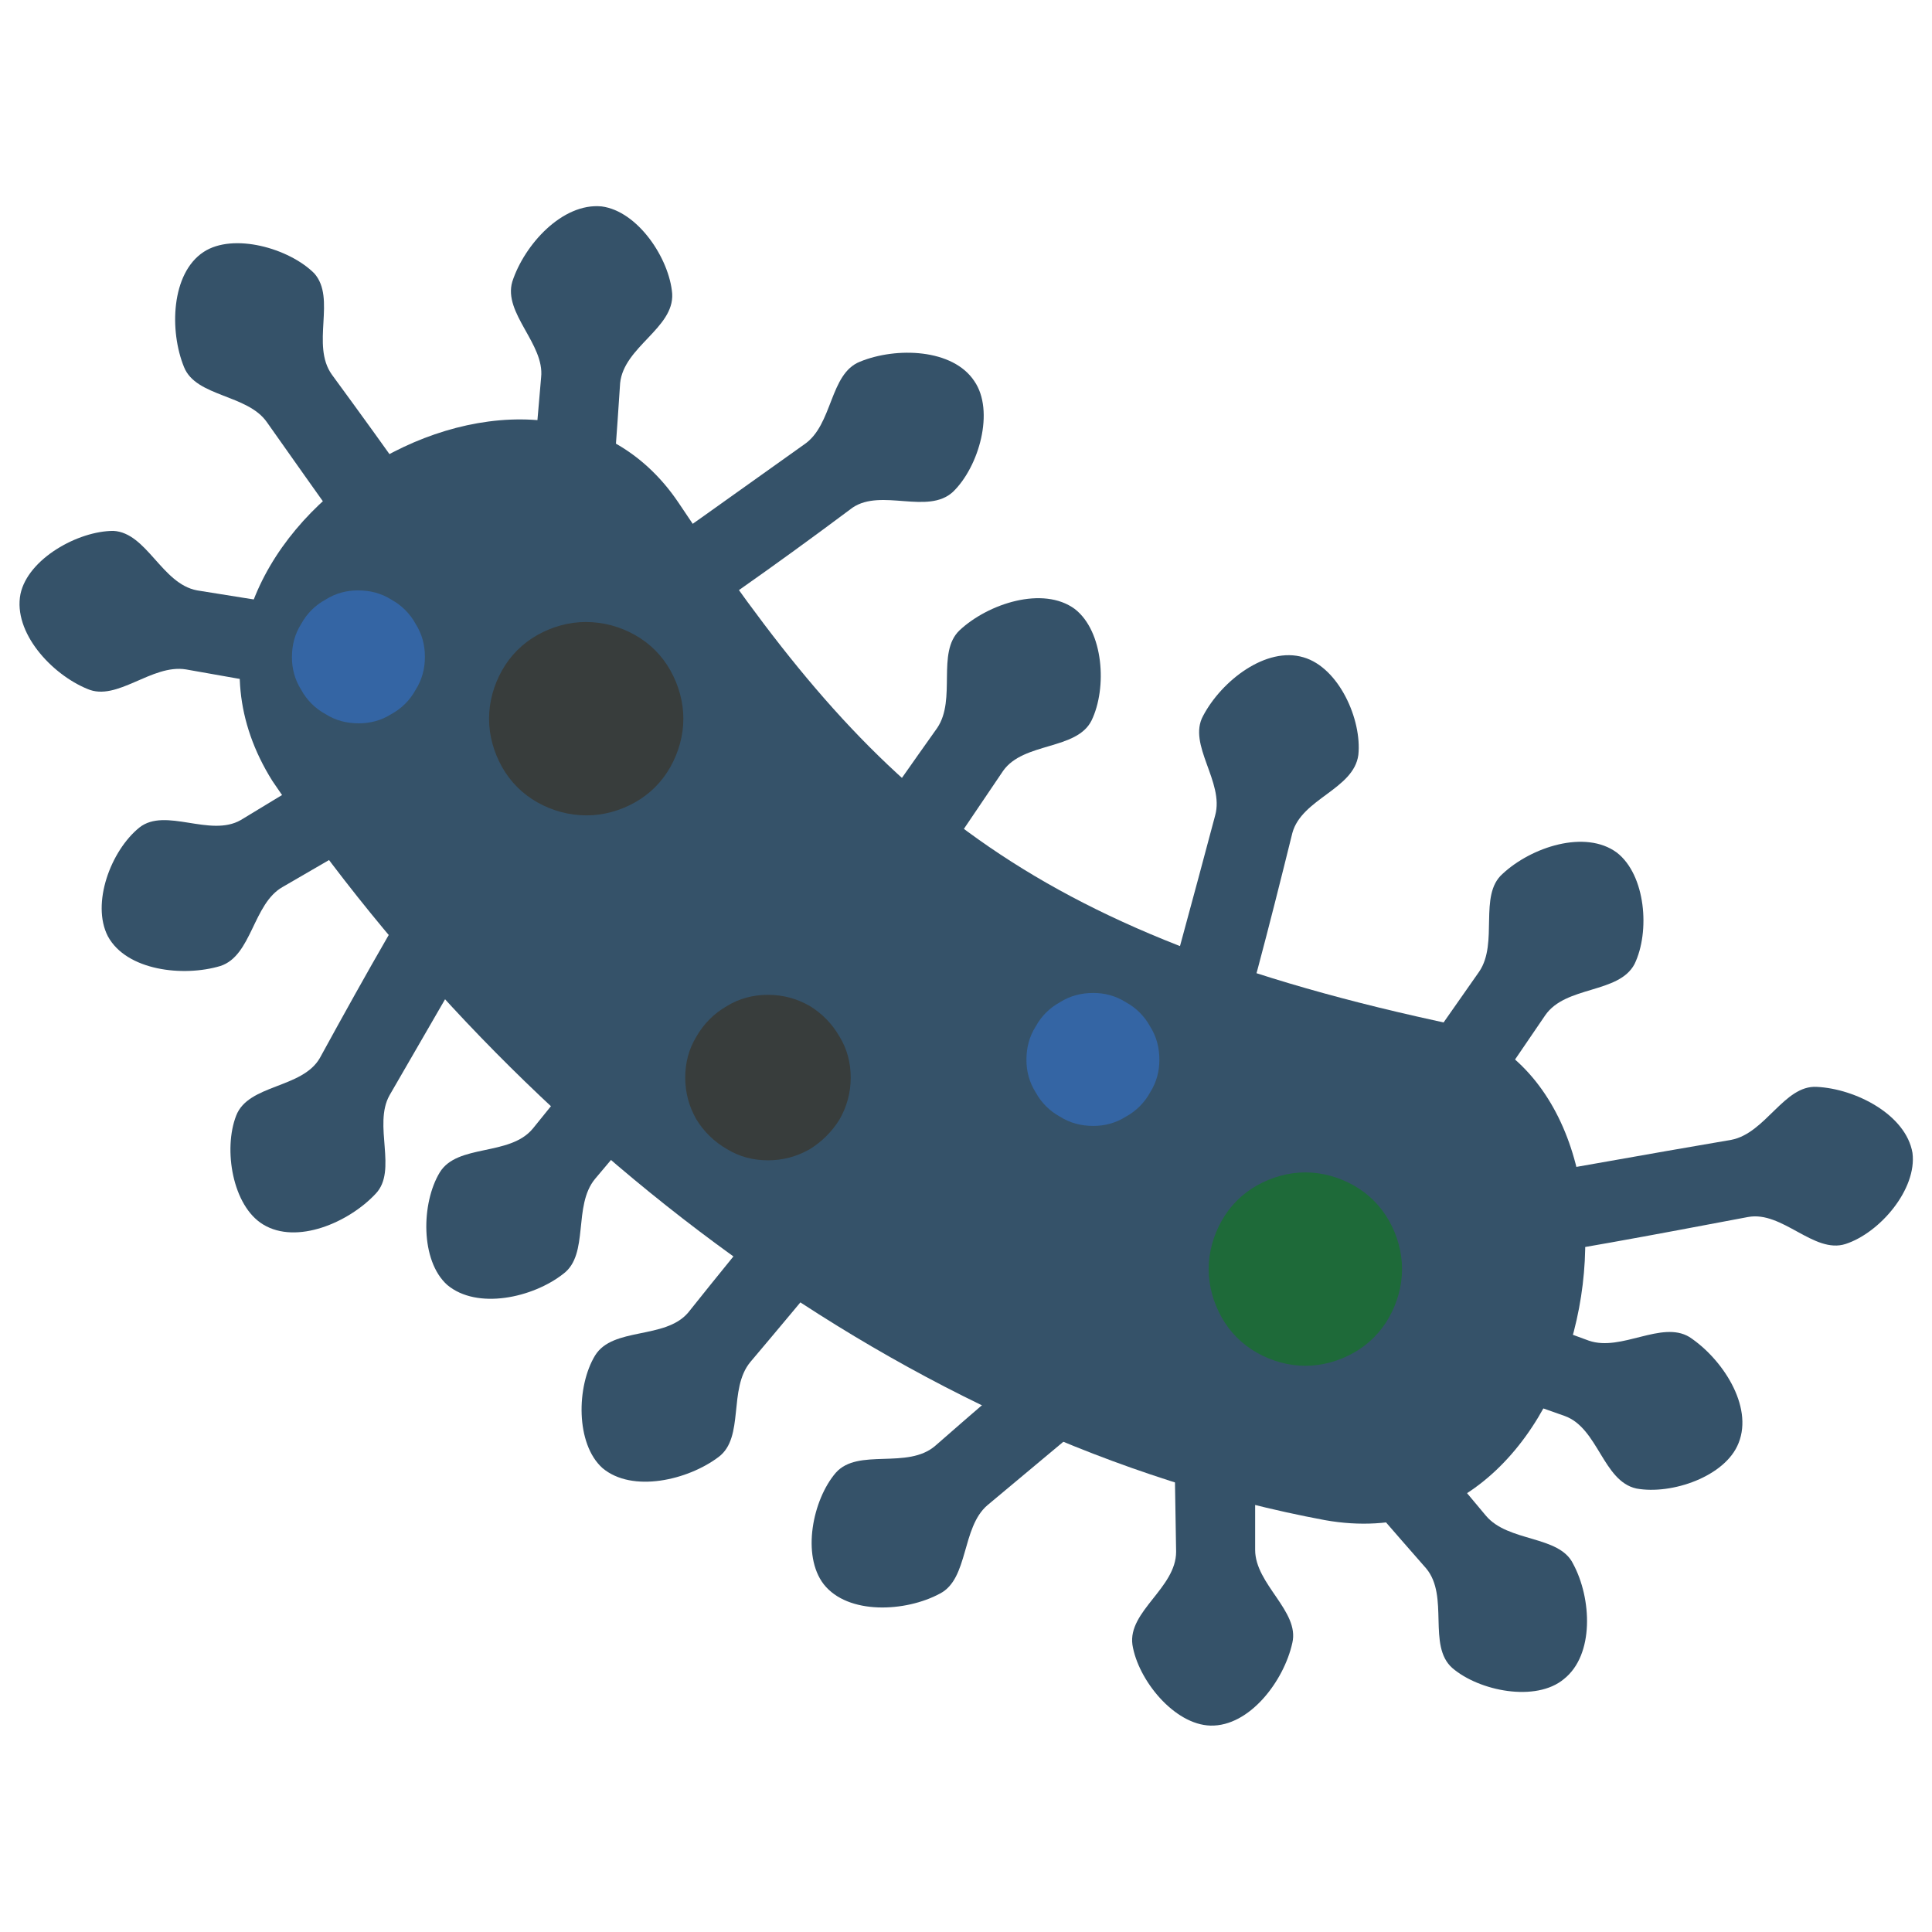 <svg xmlns="http://www.w3.org/2000/svg" xml:space="preserve" width="78.539" height="78.539" fill-rule="evenodd" stroke-linejoin="round" stroke-width="28.222" preserveAspectRatio="xMidYMid" version="1.2" viewBox="0 0 2078 2078"><defs class="ClipPathGroup"><clipPath id="a" clipPathUnits="userSpaceOnUse"><path d="M0 0h2078v2078H0z"/></clipPath></defs><g class="SlideGroup"><g class="Slide" clip-path="url(#a)"><g class="Page"><g class="Group"><g class="com.sun.star.drawing.ClosedBezierShape"><path fill="none" d="M188 261h341v434H188z" class="BoundingBox"/><path fill="#355269" d="M357 403c63 86 113 156 168 241 15 24-42 54-70 49-75-109-109-155-168-239-21-30-76-27-89-59-16-39-14-101 21-124 32-21 92-4 119 23 24 27-4 77 19 109"/></g><g class="com.sun.star.drawing.ClosedBezierShape"><path fill="none" d="M549 222h175v500H549z" class="BoundingBox"/><path fill="#355269" d="M667 412c-7 107-14 192-26 293-3 28-66 14-85-8 13-131 17-189 26-291 4-36-41-69-31-103 13-40 54-85 96-81 39 5 73 56 76 94 2 37-52 57-56 96"/></g><g class="com.sun.star.drawing.ClosedBezierShape"><path fill="none" d="M625 379h434v341H625z" class="BoundingBox"/><path fill="#355269" d="M917 546c-87 65-157 114-242 170-23 15-53-42-48-70 107-74 155-109 238-168 31-21 27-76 60-89 39-16 100-14 123 21 22 32 5 92-23 119-27 25-77-4-108 17"/></g><g class="com.sun.star.drawing.ClosedBezierShape"><path fill="none" d="M839 643h347v435H839z" class="BoundingBox"/><path fill="#355269" d="M1079 829c-60 89-108 160-169 241-17 23-65-21-70-48 76-107 109-156 168-239 21-31-1-81 24-105 31-29 90-48 124-23 31 24 35 85 18 120-16 32-73 23-95 54"/></g><g class="com.sun.star.drawing.ClosedBezierShape"><path fill="none" d="M1231 704h232v490h-232z" class="BoundingBox"/><path fill="#355269" d="M1390 896c-26 105-47 187-77 285-8 27-68 2-82-22 34-127 50-184 76-282 10-36-30-76-13-107 20-38 68-75 108-63 38 11 63 67 59 105-5 37-61 47-71 84"/></g><g class="com.sun.star.drawing.ClosedBezierShape"><path fill="none" d="M1423 905h346v435h-346z" class="BoundingBox"/><path fill="#355269" d="M1662 1092c-60 88-108 159-169 240-17 23-64-20-69-48 75-108 109-156 167-239 21-31-1-82 25-105 31-29 89-48 123-23 31 24 36 85 19 120-17 32-74 23-96 55"/></g><g class="com.sun.star.drawing.ClosedBezierShape"><path fill="none" d="M1341 1406h368v415h-368z" class="BoundingBox"/><path fill="#355269" d="M1534 1687c-71-81-127-146-189-225-18-22 37-57 66-55 83 101 122 145 187 223 24 29 79 21 94 52 20 37 23 98-10 124-30 25-91 13-120-12-27-24-3-77-28-107"/></g><g class="com.sun.star.drawing.ClosedBezierShape"><path fill="none" d="M1217 1356h176v501h-176z" class="BoundingBox"/><path fill="#355269" d="M1265 1669c-2-107-3-193 0-294 1-28 65-20 85 0v292c0 37 48 66 40 100-9 41-46 90-88 89-39-1-78-49-84-87-5-36 47-61 47-100"/></g><g class="com.sun.star.drawing.ClosedBezierShape"><path fill="none" d="M872 1363h415v367H872z" class="BoundingBox"/><path fill="#355269" d="M1006 1555c80-70 146-126 225-189 22-17 57 37 55 66-101 84-146 122-224 187-28 24-20 79-51 95-37 20-99 23-125-10-24-31-12-91 13-120 24-27 77-3 107-29"/></g><g class="com.sun.star.drawing.ClosedBezierShape"><path fill="none" d="M458 984h371v414H458z" class="BoundingBox"/><path fill="#355269" d="M573 1214c67-83 121-149 189-224 19-21 63 26 66 54-86 101-122 146-188 224-24 29-6 81-34 102-33 26-93 39-125 12-29-26-28-88-8-121 19-31 75-17 100-47"/></g><g class="com.sun.star.drawing.ClosedBezierShape"><path fill="none" d="M247 875h320v452H247z" class="BoundingBox"/><path fill="#355269" d="M344 1138c52-95 94-169 148-255 15-24 66 15 73 42-65 113-95 165-146 253-18 32 9 81-15 106-29 31-85 55-121 33-33-20-43-81-29-117 13-34 71-29 90-62"/></g><g class="com.sun.star.drawing.ClosedBezierShape"><path fill="none" d="M20 571h497v201H20z" class="BoundingBox"/><path fill="#355269" d="M212 635c106 17 191 30 290 51 27 6 8 67-15 85-129-24-187-33-287-51-37-6-74 35-106 21-39-16-80-61-72-102 8-38 62-68 100-68 36 2 52 57 90 64"/></g><g class="com.sun.star.drawing.ClosedBezierShape"><path fill="none" d="M109 732h450v314H109z" class="BoundingBox"/><path fill="#355269" d="M259 882c92-56 165-99 255-148 25-13 50 47 43 74-114 65-165 95-253 146-32 18-33 74-67 85-40 12-101 5-121-32-18-35 3-92 34-117 28-22 76 11 109-8"/></g><g class="com.sun.star.drawing.ClosedBezierShape"><path fill="none" d="M625 1181h371v414H625z" class="BoundingBox"/><path fill="#355269" d="M740 1412c67-84 122-150 189-225 18-22 62 26 66 54-86 101-122 146-188 224-24 29-6 81-34 102-33 25-93 39-125 12-29-26-28-88-8-121 19-31 75-17 100-46"/></g><g class="com.sun.star.drawing.ClosedBezierShape"><path fill="none" d="M1395 1341h481v263h-481z" class="BoundingBox"/><path fill="#355269" d="M1683 1523c-102-36-182-64-277-102-26-10 3-68 29-80 123 46 179 66 274 101 35 12 78-22 108-4 35 23 69 74 53 114-14 36-72 56-110 49-36-8-41-65-77-78"/></g><g class="com.sun.star.drawing.ClosedBezierShape"><path fill="none" d="M1564 1168h495v193h-495z" class="BoundingBox"/><path fill="#355269" d="M1880 1309c-106 20-190 36-291 51-27 4-31-61-14-84 129-22 187-33 287-50 37-7 57-59 92-57 42 2 96 30 103 71 5 39-35 86-72 98-34 11-68-36-105-29"/></g><g class="com.sun.star.drawing.ClosedBezierShape"><path fill="none" d="M258 451h1449v1189H258z" class="BoundingBox"/><path fill="#355269" d="M730 541c200 300 357 457 815 557 266 54 183 591-120 537-450-84-870-408-1132-795-162-258 278-536 437-299"/></g><g class="com.sun.star.drawing.CustomShape"><path fill="none" d="M526 669h210v210H526z" class="BoundingBox"/><path fill="#383D3C" d="M735 773c0 18-5 36-14 52s-22 29-38 38-34 14-52 14c-19 0-37-5-53-14s-29-22-38-38-14-34-14-52 5-36 14-52 22-29 38-38 34-14 52-14c19 0 37 5 53 14s29 22 38 38 14 34 14 52"/></g><g class="com.sun.star.drawing.CustomShape"><path fill="none" d="M1300 1261h209v209h-209z" class="BoundingBox"/><path fill="#1E6A39" d="M1508 1365c0 18-5 36-14 52s-22 29-38 38-34 14-52 14-36-5-52-14-29-22-38-38-14-34-14-52 5-36 14-52 22-29 38-38 34-14 52-14 36 5 52 14 29 22 38 38 14 34 14 52"/></g><g class="com.sun.star.drawing.CustomShape"><path fill="none" d="M737 1070h179v179H737z" class="BoundingBox"/><path fill="#383D3C" d="M915 1159q0 24-12 45c-8 13-19 24-32 32q-21 12-45 12c-16 0-31-4-44-12-14-8-25-19-33-32q-12-21-12-45c0-16 4-31 12-44q12-21 33-33c13-8 28-12 44-12q24 0 45 12c13 8 24 19 32 33 8 13 12 28 12 44"/></g><g class="com.sun.star.drawing.CustomShape"><path fill="none" d="M1104 1068h144v144h-144z" class="BoundingBox"/><path fill="#3465A4" d="M1247 1140c0 12-3 24-10 35-6 11-15 20-26 26-11 7-23 10-35 10-13 0-25-3-36-10-11-6-20-15-26-26-7-11-10-23-10-35 0-13 3-25 10-36 6-11 15-20 26-26 11-7 23-10 36-10 12 0 24 3 35 10 11 6 20 15 26 26 7 11 10 23 10 36"/></g><g class="com.sun.star.drawing.CustomShape"><path fill="none" d="M314 635h144v144H314z" class="BoundingBox"/><path fill="#3465A4" d="M457 707c0 12-3 24-10 35-6 11-15 20-26 26-11 7-23 10-35 10-13 0-25-3-36-10-11-6-20-15-26-26-7-11-10-23-10-35 0-13 3-25 10-36 6-11 15-20 26-26 11-7 23-10 35-10 13 0 25 3 36 10 11 6 20 15 26 26 7 11 10 23 10 35z"/></g></g></g></g></g></svg>